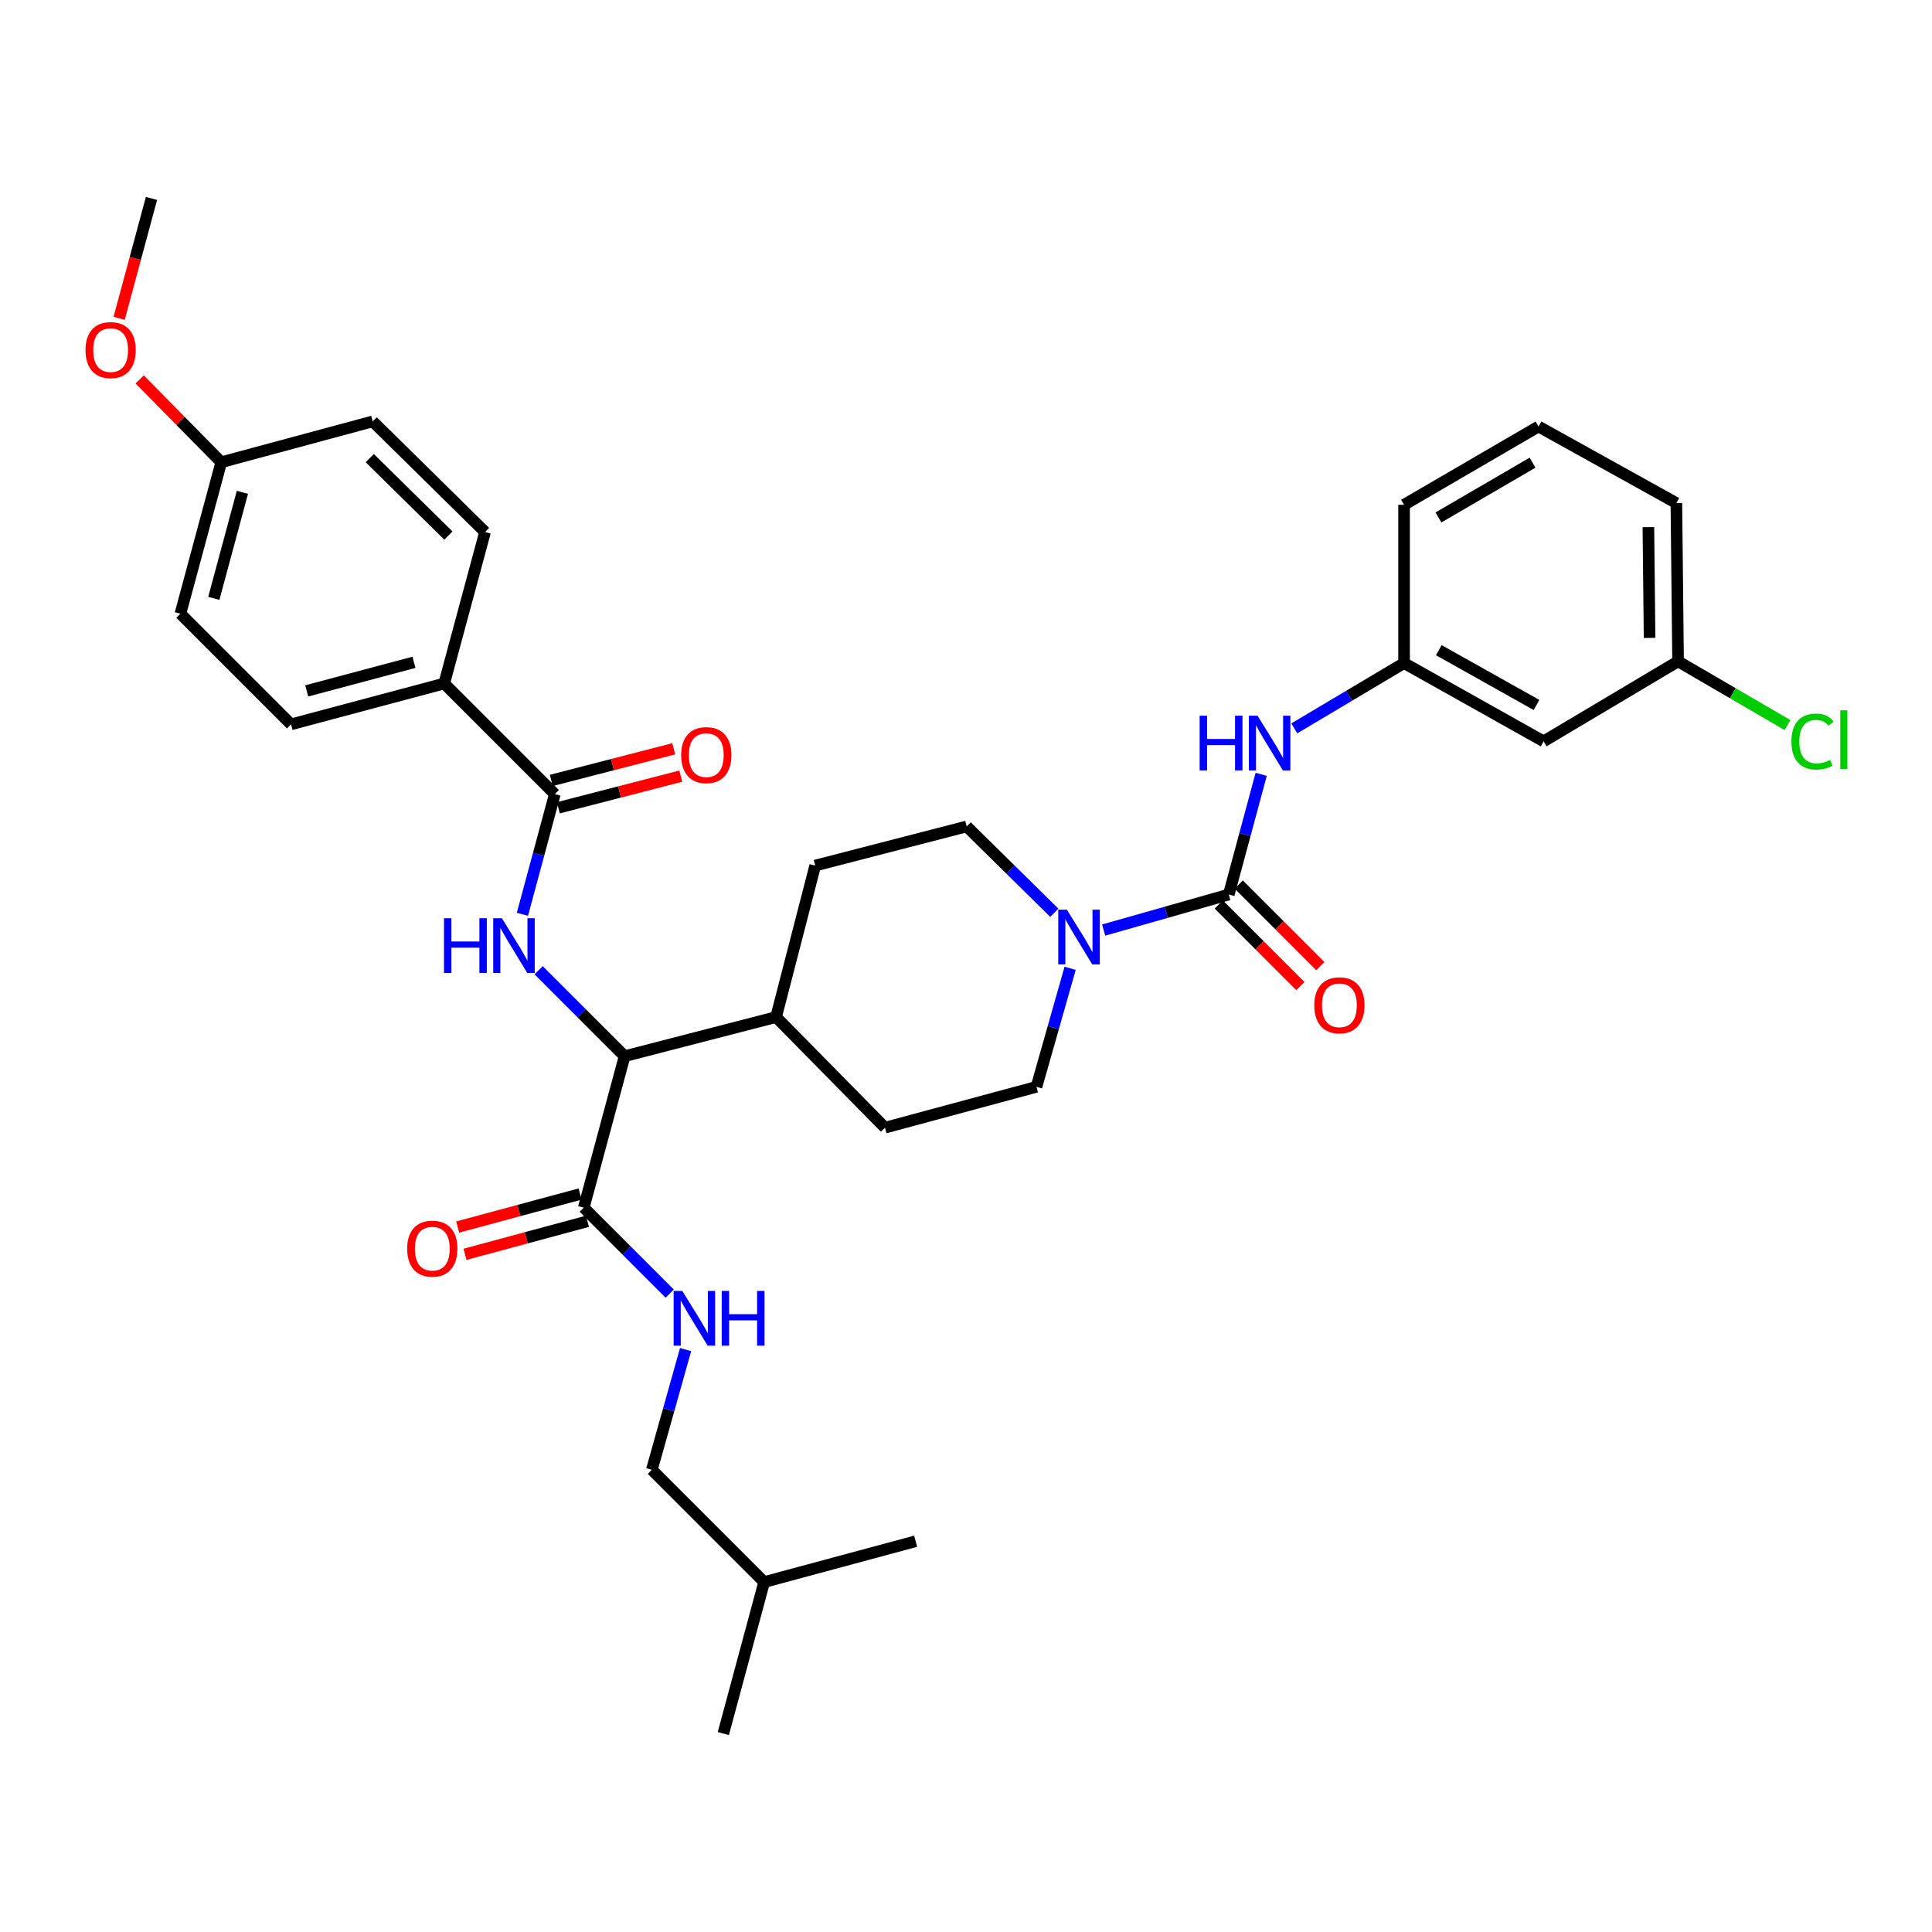 <?xml version='1.0' encoding='iso-8859-1'?>
<svg version='1.1' baseProfile='full'
              xmlns='http://www.w3.org/2000/svg'
                      xmlns:rdkit='http://www.rdkit.org/xml'
                      xmlns:xlink='http://www.w3.org/1999/xlink'
                  xml:space='preserve'
width='1000px' height='1000px' viewBox='0 0 1000 1000'>
<!-- END OF HEADER -->
<rect style='opacity:1.0;fill:#FFFFFF;stroke:none' width='1000' height='1000' x='0' y='0'> </rect>
<path class='bond-0' d='M 798.974,383.719 L 726.741,343.204' style='fill:none;fill-rule:evenodd;stroke:#000000;stroke-width:6px;stroke-linecap:butt;stroke-linejoin:miter;stroke-opacity:1' />
<path class='bond-0' d='M 795.291,364.89 L 744.728,336.529' style='fill:none;fill-rule:evenodd;stroke:#000000;stroke-width:6px;stroke-linecap:butt;stroke-linejoin:miter;stroke-opacity:1' />
<path class='bond-1' d='M 798.974,383.719 L 868.567,342.318' style='fill:none;fill-rule:evenodd;stroke:#000000;stroke-width:6px;stroke-linecap:butt;stroke-linejoin:miter;stroke-opacity:1' />
<path class='bond-2' d='M 553.897,501.197 L 545.184,531.87' style='fill:none;fill-rule:evenodd;stroke:#0000FF;stroke-width:6px;stroke-linecap:butt;stroke-linejoin:miter;stroke-opacity:1' />
<path class='bond-2' d='M 545.184,531.87 L 536.472,562.543' style='fill:none;fill-rule:evenodd;stroke:#000000;stroke-width:6px;stroke-linecap:butt;stroke-linejoin:miter;stroke-opacity:1' />
<path class='bond-3' d='M 571.246,481.399 L 603.63,472.201' style='fill:none;fill-rule:evenodd;stroke:#0000FF;stroke-width:6px;stroke-linecap:butt;stroke-linejoin:miter;stroke-opacity:1' />
<path class='bond-3' d='M 603.63,472.201 L 636.013,463.002' style='fill:none;fill-rule:evenodd;stroke:#000000;stroke-width:6px;stroke-linecap:butt;stroke-linejoin:miter;stroke-opacity:1' />
<path class='bond-4' d='M 545.712,472.437 L 523.031,450.102' style='fill:none;fill-rule:evenodd;stroke:#0000FF;stroke-width:6px;stroke-linecap:butt;stroke-linejoin:miter;stroke-opacity:1' />
<path class='bond-4' d='M 523.031,450.102 L 500.351,427.767' style='fill:none;fill-rule:evenodd;stroke:#000000;stroke-width:6px;stroke-linecap:butt;stroke-linejoin:miter;stroke-opacity:1' />
<path class='bond-5' d='M 630.844,468.171 L 651.959,489.287' style='fill:none;fill-rule:evenodd;stroke:#000000;stroke-width:6px;stroke-linecap:butt;stroke-linejoin:miter;stroke-opacity:1' />
<path class='bond-5' d='M 651.959,489.287 L 673.075,510.402' style='fill:none;fill-rule:evenodd;stroke:#FF0000;stroke-width:6px;stroke-linecap:butt;stroke-linejoin:miter;stroke-opacity:1' />
<path class='bond-5' d='M 641.182,457.833 L 662.297,478.949' style='fill:none;fill-rule:evenodd;stroke:#000000;stroke-width:6px;stroke-linecap:butt;stroke-linejoin:miter;stroke-opacity:1' />
<path class='bond-5' d='M 662.297,478.949 L 683.413,500.064' style='fill:none;fill-rule:evenodd;stroke:#FF0000;stroke-width:6px;stroke-linecap:butt;stroke-linejoin:miter;stroke-opacity:1' />
<path class='bond-6' d='M 636.013,463.002 L 644.401,431.898' style='fill:none;fill-rule:evenodd;stroke:#000000;stroke-width:6px;stroke-linecap:butt;stroke-linejoin:miter;stroke-opacity:1' />
<path class='bond-6' d='M 644.401,431.898 L 652.789,400.794' style='fill:none;fill-rule:evenodd;stroke:#0000FF;stroke-width:6px;stroke-linecap:butt;stroke-linejoin:miter;stroke-opacity:1' />
<path class='bond-7' d='M 669.92,377.01 L 698.33,360.107' style='fill:none;fill-rule:evenodd;stroke:#0000FF;stroke-width:6px;stroke-linecap:butt;stroke-linejoin:miter;stroke-opacity:1' />
<path class='bond-7' d='M 698.33,360.107 L 726.741,343.204' style='fill:none;fill-rule:evenodd;stroke:#000000;stroke-width:6px;stroke-linecap:butt;stroke-linejoin:miter;stroke-opacity:1' />
<path class='bond-8' d='M 726.741,343.204 L 726.741,261.28' style='fill:none;fill-rule:evenodd;stroke:#000000;stroke-width:6px;stroke-linecap:butt;stroke-linejoin:miter;stroke-opacity:1' />
<path class='bond-9' d='M 868.567,342.318 L 896.897,358.814' style='fill:none;fill-rule:evenodd;stroke:#000000;stroke-width:6px;stroke-linecap:butt;stroke-linejoin:miter;stroke-opacity:1' />
<path class='bond-9' d='M 896.897,358.814 L 925.227,375.311' style='fill:none;fill-rule:evenodd;stroke:#00CC00;stroke-width:6px;stroke-linecap:butt;stroke-linejoin:miter;stroke-opacity:1' />
<path class='bond-10' d='M 868.567,342.318 L 867.69,260.395' style='fill:none;fill-rule:evenodd;stroke:#000000;stroke-width:6px;stroke-linecap:butt;stroke-linejoin:miter;stroke-opacity:1' />
<path class='bond-10' d='M 853.816,330.186 L 853.202,272.84' style='fill:none;fill-rule:evenodd;stroke:#000000;stroke-width:6px;stroke-linecap:butt;stroke-linejoin:miter;stroke-opacity:1' />
<path class='bond-11' d='M 337.39,760.748 L 395.53,818.88' style='fill:none;fill-rule:evenodd;stroke:#000000;stroke-width:6px;stroke-linecap:butt;stroke-linejoin:miter;stroke-opacity:1' />
<path class='bond-12' d='M 337.39,760.748 L 346.125,729.643' style='fill:none;fill-rule:evenodd;stroke:#000000;stroke-width:6px;stroke-linecap:butt;stroke-linejoin:miter;stroke-opacity:1' />
<path class='bond-12' d='M 346.125,729.643 L 354.861,698.538' style='fill:none;fill-rule:evenodd;stroke:#0000FF;stroke-width:6px;stroke-linecap:butt;stroke-linejoin:miter;stroke-opacity:1' />
<path class='bond-13' d='M 300.251,618.028 L 268.567,626.573' style='fill:none;fill-rule:evenodd;stroke:#000000;stroke-width:6px;stroke-linecap:butt;stroke-linejoin:miter;stroke-opacity:1' />
<path class='bond-13' d='M 268.567,626.573 L 236.883,635.118' style='fill:none;fill-rule:evenodd;stroke:#FF0000;stroke-width:6px;stroke-linecap:butt;stroke-linejoin:miter;stroke-opacity:1' />
<path class='bond-13' d='M 304.058,632.144 L 272.374,640.689' style='fill:none;fill-rule:evenodd;stroke:#000000;stroke-width:6px;stroke-linecap:butt;stroke-linejoin:miter;stroke-opacity:1' />
<path class='bond-13' d='M 272.374,640.689 L 240.69,649.234' style='fill:none;fill-rule:evenodd;stroke:#FF0000;stroke-width:6px;stroke-linecap:butt;stroke-linejoin:miter;stroke-opacity:1' />
<path class='bond-14' d='M 302.154,625.086 L 324.4,647.332' style='fill:none;fill-rule:evenodd;stroke:#000000;stroke-width:6px;stroke-linecap:butt;stroke-linejoin:miter;stroke-opacity:1' />
<path class='bond-14' d='M 324.4,647.332 L 346.646,669.577' style='fill:none;fill-rule:evenodd;stroke:#0000FF;stroke-width:6px;stroke-linecap:butt;stroke-linejoin:miter;stroke-opacity:1' />
<path class='bond-15' d='M 302.154,625.086 L 323.297,546.688' style='fill:none;fill-rule:evenodd;stroke:#000000;stroke-width:6px;stroke-linecap:butt;stroke-linejoin:miter;stroke-opacity:1' />
<path class='bond-16' d='M 395.53,818.88 L 473.929,797.746' style='fill:none;fill-rule:evenodd;stroke:#000000;stroke-width:6px;stroke-linecap:butt;stroke-linejoin:miter;stroke-opacity:1' />
<path class='bond-17' d='M 395.53,818.88 L 374.388,897.287' style='fill:none;fill-rule:evenodd;stroke:#000000;stroke-width:6px;stroke-linecap:butt;stroke-linejoin:miter;stroke-opacity:1' />
<path class='bond-18' d='M 229.921,353.771 L 150.638,374.914' style='fill:none;fill-rule:evenodd;stroke:#000000;stroke-width:6px;stroke-linecap:butt;stroke-linejoin:miter;stroke-opacity:1' />
<path class='bond-18' d='M 214.261,342.816 L 158.763,357.616' style='fill:none;fill-rule:evenodd;stroke:#000000;stroke-width:6px;stroke-linecap:butt;stroke-linejoin:miter;stroke-opacity:1' />
<path class='bond-19' d='M 229.921,353.771 L 251.064,275.373' style='fill:none;fill-rule:evenodd;stroke:#000000;stroke-width:6px;stroke-linecap:butt;stroke-linejoin:miter;stroke-opacity:1' />
<path class='bond-20' d='M 229.921,353.771 L 287.177,411.026' style='fill:none;fill-rule:evenodd;stroke:#000000;stroke-width:6px;stroke-linecap:butt;stroke-linejoin:miter;stroke-opacity:1' />
<path class='bond-21' d='M 270.4,473.242 L 278.788,442.134' style='fill:none;fill-rule:evenodd;stroke:#0000FF;stroke-width:6px;stroke-linecap:butt;stroke-linejoin:miter;stroke-opacity:1' />
<path class='bond-21' d='M 278.788,442.134 L 287.177,411.026' style='fill:none;fill-rule:evenodd;stroke:#000000;stroke-width:6px;stroke-linecap:butt;stroke-linejoin:miter;stroke-opacity:1' />
<path class='bond-22' d='M 278.798,502.195 L 301.048,524.442' style='fill:none;fill-rule:evenodd;stroke:#0000FF;stroke-width:6px;stroke-linecap:butt;stroke-linejoin:miter;stroke-opacity:1' />
<path class='bond-22' d='M 301.048,524.442 L 323.297,546.688' style='fill:none;fill-rule:evenodd;stroke:#000000;stroke-width:6px;stroke-linecap:butt;stroke-linejoin:miter;stroke-opacity:1' />
<path class='bond-23' d='M 289.005,418.104 L 320.692,409.916' style='fill:none;fill-rule:evenodd;stroke:#000000;stroke-width:6px;stroke-linecap:butt;stroke-linejoin:miter;stroke-opacity:1' />
<path class='bond-23' d='M 320.692,409.916 L 352.379,401.729' style='fill:none;fill-rule:evenodd;stroke:#FF0000;stroke-width:6px;stroke-linecap:butt;stroke-linejoin:miter;stroke-opacity:1' />
<path class='bond-23' d='M 285.348,403.949 L 317.035,395.761' style='fill:none;fill-rule:evenodd;stroke:#000000;stroke-width:6px;stroke-linecap:butt;stroke-linejoin:miter;stroke-opacity:1' />
<path class='bond-23' d='M 317.035,395.761 L 348.722,387.573' style='fill:none;fill-rule:evenodd;stroke:#FF0000;stroke-width:6px;stroke-linecap:butt;stroke-linejoin:miter;stroke-opacity:1' />
<path class='bond-24' d='M 150.638,374.914 L 93.382,317.658' style='fill:none;fill-rule:evenodd;stroke:#000000;stroke-width:6px;stroke-linecap:butt;stroke-linejoin:miter;stroke-opacity:1' />
<path class='bond-25' d='M 458.074,583.686 L 536.472,562.543' style='fill:none;fill-rule:evenodd;stroke:#000000;stroke-width:6px;stroke-linecap:butt;stroke-linejoin:miter;stroke-opacity:1' />
<path class='bond-26' d='M 458.074,583.686 L 401.695,526.431' style='fill:none;fill-rule:evenodd;stroke:#000000;stroke-width:6px;stroke-linecap:butt;stroke-linejoin:miter;stroke-opacity:1' />
<path class='bond-27' d='M 401.695,526.431 L 421.953,448.024' style='fill:none;fill-rule:evenodd;stroke:#000000;stroke-width:6px;stroke-linecap:butt;stroke-linejoin:miter;stroke-opacity:1' />
<path class='bond-28' d='M 401.695,526.431 L 323.297,546.688' style='fill:none;fill-rule:evenodd;stroke:#000000;stroke-width:6px;stroke-linecap:butt;stroke-linejoin:miter;stroke-opacity:1' />
<path class='bond-29' d='M 421.953,448.024 L 500.351,427.767' style='fill:none;fill-rule:evenodd;stroke:#000000;stroke-width:6px;stroke-linecap:butt;stroke-linejoin:miter;stroke-opacity:1' />
<path class='bond-30' d='M 251.064,275.373 L 192.923,218.117' style='fill:none;fill-rule:evenodd;stroke:#000000;stroke-width:6px;stroke-linecap:butt;stroke-linejoin:miter;stroke-opacity:1' />
<path class='bond-30' d='M 232.084,277.202 L 191.386,237.123' style='fill:none;fill-rule:evenodd;stroke:#000000;stroke-width:6px;stroke-linecap:butt;stroke-linejoin:miter;stroke-opacity:1' />
<path class='bond-31' d='M 114.525,239.252 L 192.923,218.117' style='fill:none;fill-rule:evenodd;stroke:#000000;stroke-width:6px;stroke-linecap:butt;stroke-linejoin:miter;stroke-opacity:1' />
<path class='bond-32' d='M 114.525,239.252 L 93.413,217.82' style='fill:none;fill-rule:evenodd;stroke:#000000;stroke-width:6px;stroke-linecap:butt;stroke-linejoin:miter;stroke-opacity:1' />
<path class='bond-32' d='M 93.413,217.82 L 72.302,196.388' style='fill:none;fill-rule:evenodd;stroke:#FF0000;stroke-width:6px;stroke-linecap:butt;stroke-linejoin:miter;stroke-opacity:1' />
<path class='bond-33' d='M 114.525,239.252 L 93.382,317.658' style='fill:none;fill-rule:evenodd;stroke:#000000;stroke-width:6px;stroke-linecap:butt;stroke-linejoin:miter;stroke-opacity:1' />
<path class='bond-33' d='M 125.47,254.82 L 110.67,309.704' style='fill:none;fill-rule:evenodd;stroke:#000000;stroke-width:6px;stroke-linecap:butt;stroke-linejoin:miter;stroke-opacity:1' />
<path class='bond-34' d='M 61.671,164.769 L 70.038,133.741' style='fill:none;fill-rule:evenodd;stroke:#FF0000;stroke-width:6px;stroke-linecap:butt;stroke-linejoin:miter;stroke-opacity:1' />
<path class='bond-34' d='M 70.038,133.741 L 78.404,102.713' style='fill:none;fill-rule:evenodd;stroke:#000000;stroke-width:6px;stroke-linecap:butt;stroke-linejoin:miter;stroke-opacity:1' />
<path class='bond-35' d='M 796.334,220.757 L 726.741,261.28' style='fill:none;fill-rule:evenodd;stroke:#000000;stroke-width:6px;stroke-linecap:butt;stroke-linejoin:miter;stroke-opacity:1' />
<path class='bond-35' d='M 793.252,239.47 L 744.537,267.837' style='fill:none;fill-rule:evenodd;stroke:#000000;stroke-width:6px;stroke-linecap:butt;stroke-linejoin:miter;stroke-opacity:1' />
<path class='bond-36' d='M 796.334,220.757 L 867.69,260.395' style='fill:none;fill-rule:evenodd;stroke:#000000;stroke-width:6px;stroke-linecap:butt;stroke-linejoin:miter;stroke-opacity:1' />
<path  class='atom-1' d='M 552.232 470.862
L 561.512 485.862
Q 562.432 487.342, 563.912 490.022
Q 565.392 492.702, 565.472 492.862
L 565.472 470.862
L 569.232 470.862
L 569.232 499.182
L 565.352 499.182
L 555.392 482.782
Q 554.232 480.862, 552.992 478.662
Q 551.792 476.462, 551.432 475.782
L 551.432 499.182
L 547.752 499.182
L 547.752 470.862
L 552.232 470.862
' fill='#0000FF'/>
<path  class='atom-3' d='M 680.268 520.337
Q 680.268 513.537, 683.628 509.737
Q 686.988 505.937, 693.268 505.937
Q 699.548 505.937, 702.908 509.737
Q 706.268 513.537, 706.268 520.337
Q 706.268 527.217, 702.868 531.137
Q 699.468 535.017, 693.268 535.017
Q 687.028 535.017, 683.628 531.137
Q 680.268 527.257, 680.268 520.337
M 693.268 531.817
Q 697.588 531.817, 699.908 528.937
Q 702.268 526.017, 702.268 520.337
Q 702.268 514.777, 699.908 511.977
Q 697.588 509.137, 693.268 509.137
Q 688.948 509.137, 686.588 511.937
Q 684.268 514.737, 684.268 520.337
Q 684.268 526.057, 686.588 528.937
Q 688.948 531.817, 693.268 531.817
' fill='#FF0000'/>
<path  class='atom-4' d='M 620.935 370.444
L 624.775 370.444
L 624.775 382.484
L 639.255 382.484
L 639.255 370.444
L 643.095 370.444
L 643.095 398.764
L 639.255 398.764
L 639.255 385.684
L 624.775 385.684
L 624.775 398.764
L 620.935 398.764
L 620.935 370.444
' fill='#0000FF'/>
<path  class='atom-4' d='M 650.895 370.444
L 660.175 385.444
Q 661.095 386.924, 662.575 389.604
Q 664.055 392.284, 664.135 392.444
L 664.135 370.444
L 667.895 370.444
L 667.895 398.764
L 664.015 398.764
L 654.055 382.364
Q 652.895 380.444, 651.655 378.244
Q 650.455 376.044, 650.095 375.364
L 650.095 398.764
L 646.415 398.764
L 646.415 370.444
L 650.895 370.444
' fill='#0000FF'/>
<path  class='atom-9' d='M 210.756 646.309
Q 210.756 639.509, 214.116 635.709
Q 217.476 631.909, 223.756 631.909
Q 230.036 631.909, 233.396 635.709
Q 236.756 639.509, 236.756 646.309
Q 236.756 653.189, 233.356 657.109
Q 229.956 660.989, 223.756 660.989
Q 217.516 660.989, 214.116 657.109
Q 210.756 653.229, 210.756 646.309
M 223.756 657.789
Q 228.076 657.789, 230.396 654.909
Q 232.756 651.989, 232.756 646.309
Q 232.756 640.749, 230.396 637.949
Q 228.076 635.109, 223.756 635.109
Q 219.436 635.109, 217.076 637.909
Q 214.756 640.709, 214.756 646.309
Q 214.756 652.029, 217.076 654.909
Q 219.436 657.789, 223.756 657.789
' fill='#FF0000'/>
<path  class='atom-10' d='M 353.15 668.182
L 362.43 683.182
Q 363.35 684.662, 364.83 687.342
Q 366.31 690.022, 366.39 690.182
L 366.39 668.182
L 370.15 668.182
L 370.15 696.502
L 366.27 696.502
L 356.31 680.102
Q 355.15 678.182, 353.91 675.982
Q 352.71 673.782, 352.35 673.102
L 352.35 696.502
L 348.67 696.502
L 348.67 668.182
L 353.15 668.182
' fill='#0000FF'/>
<path  class='atom-10' d='M 373.55 668.182
L 377.39 668.182
L 377.39 680.222
L 391.87 680.222
L 391.87 668.182
L 395.71 668.182
L 395.71 696.502
L 391.87 696.502
L 391.87 683.422
L 377.39 683.422
L 377.39 696.502
L 373.55 696.502
L 373.55 668.182
' fill='#0000FF'/>
<path  class='atom-13' d='M 229.814 475.273
L 233.654 475.273
L 233.654 487.313
L 248.134 487.313
L 248.134 475.273
L 251.974 475.273
L 251.974 503.593
L 248.134 503.593
L 248.134 490.513
L 233.654 490.513
L 233.654 503.593
L 229.814 503.593
L 229.814 475.273
' fill='#0000FF'/>
<path  class='atom-13' d='M 259.774 475.273
L 269.054 490.273
Q 269.974 491.753, 271.454 494.433
Q 272.934 497.113, 273.014 497.273
L 273.014 475.273
L 276.774 475.273
L 276.774 503.593
L 272.894 503.593
L 262.934 487.193
Q 261.774 485.273, 260.534 483.073
Q 259.334 480.873, 258.974 480.193
L 258.974 503.593
L 255.294 503.593
L 255.294 475.273
L 259.774 475.273
' fill='#0000FF'/>
<path  class='atom-15' d='M 352.575 390.849
Q 352.575 384.049, 355.935 380.249
Q 359.295 376.449, 365.575 376.449
Q 371.855 376.449, 375.215 380.249
Q 378.575 384.049, 378.575 390.849
Q 378.575 397.729, 375.175 401.649
Q 371.775 405.529, 365.575 405.529
Q 359.335 405.529, 355.935 401.649
Q 352.575 397.769, 352.575 390.849
M 365.575 402.329
Q 369.895 402.329, 372.215 399.449
Q 374.575 396.529, 374.575 390.849
Q 374.575 385.289, 372.215 382.489
Q 369.895 379.649, 365.575 379.649
Q 361.255 379.649, 358.895 382.449
Q 356.575 385.249, 356.575 390.849
Q 356.575 396.569, 358.895 399.449
Q 361.255 402.329, 365.575 402.329
' fill='#FF0000'/>
<path  class='atom-27' d='M 44.262 181.2
Q 44.262 174.4, 47.622 170.6
Q 50.982 166.8, 57.262 166.8
Q 63.542 166.8, 66.902 170.6
Q 70.262 174.4, 70.262 181.2
Q 70.262 188.08, 66.862 192
Q 63.462 195.88, 57.262 195.88
Q 51.022 195.88, 47.622 192
Q 44.262 188.12, 44.262 181.2
M 57.262 192.68
Q 61.582 192.68, 63.902 189.8
Q 66.262 186.88, 66.262 181.2
Q 66.262 175.64, 63.902 172.84
Q 61.582 170, 57.262 170
Q 52.942 170, 50.582 172.8
Q 48.262 175.6, 48.262 181.2
Q 48.262 186.92, 50.582 189.8
Q 52.942 192.68, 57.262 192.68
' fill='#FF0000'/>
<path  class='atom-31' d='M 927.241 383.821
Q 927.241 376.781, 930.521 373.101
Q 933.841 369.381, 940.121 369.381
Q 945.961 369.381, 949.081 373.501
L 946.441 375.661
Q 944.161 372.661, 940.121 372.661
Q 935.841 372.661, 933.561 375.541
Q 931.321 378.381, 931.321 383.821
Q 931.321 389.421, 933.641 392.301
Q 936.001 395.181, 940.561 395.181
Q 943.681 395.181, 947.321 393.301
L 948.441 396.301
Q 946.961 397.261, 944.721 397.821
Q 942.481 398.381, 940.001 398.381
Q 933.841 398.381, 930.521 394.621
Q 927.241 390.861, 927.241 383.821
' fill='#00CC00'/>
<path  class='atom-31' d='M 952.521 367.661
L 956.201 367.661
L 956.201 398.021
L 952.521 398.021
L 952.521 367.661
' fill='#00CC00'/>
</svg>

